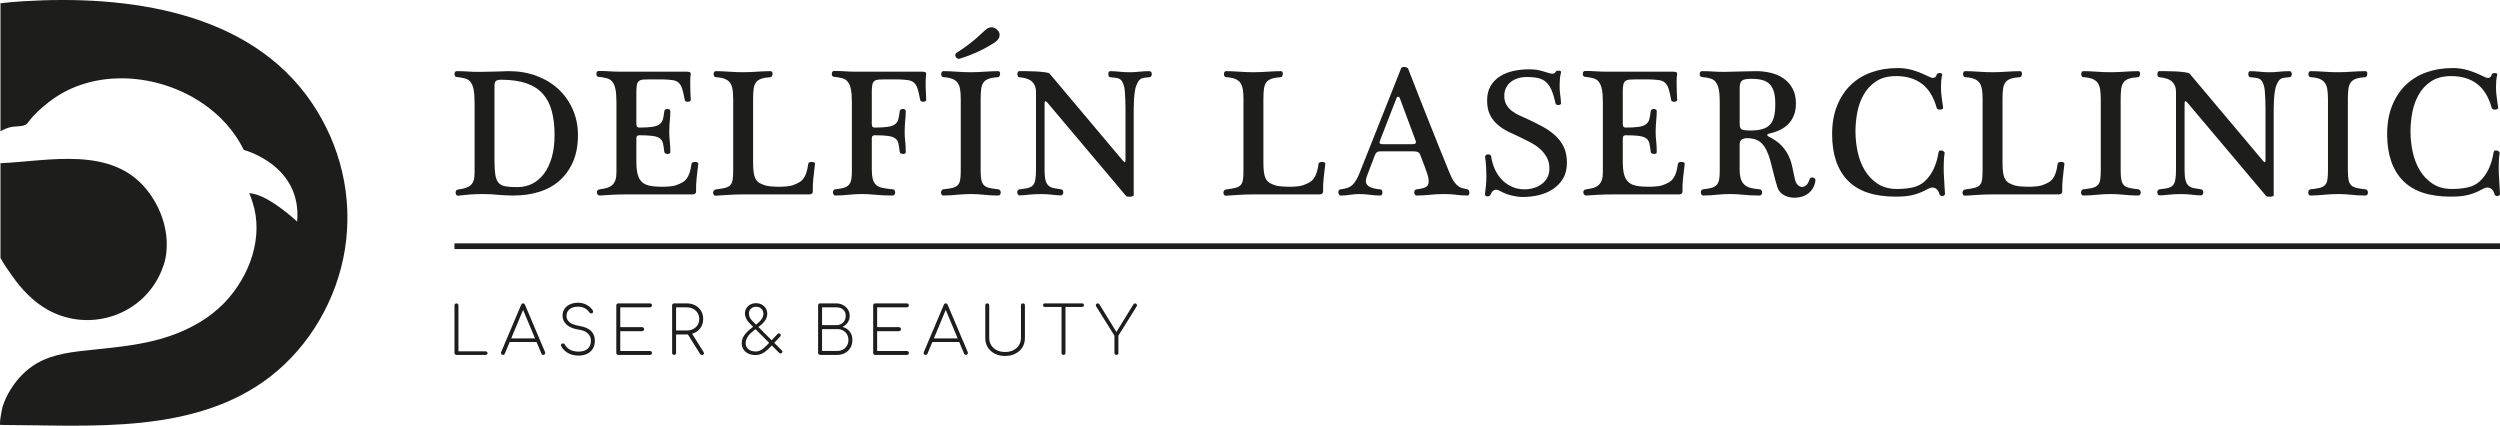 <?xml version="1.0" encoding="UTF-8"?>
<svg xmlns="http://www.w3.org/2000/svg" id="Layer_2" data-name="Layer 2" viewBox="0 0 329.321 56.079">
  <defs>
    <style>
      .cls-1 {
        fill: #1d1d1b;
        stroke-width: 0px;
      }
    </style>
  </defs>
  <g id="Laag_1" data-name="Laag 1">
    <g>
      <path class="cls-1" d="M41.086,13.555C32.855,1.389,16.636-.67,3.095.162,2.082.225,1.071.305.064.433v16.868c.401-.254.853-.428,1.308-.549.532-.141,1.488-.052,1.977-.308.029-.015.056-.031.081-.049.153-.106.264-.261.376-.41.758-1.008,1.738-1.859,2.736-2.623,5.843-4.474,14.411-3.721,20.265.332,2.239,1.55,4.112,3.603,5.311,6.058,0,0,7.684,1.976,7.025,9.44,0,0-3.952-3.732-6.367-3.732.139,0,.458,1.078.491,1.18,1.503,4.576-.373,9.688-3.574,13.105-1.996,2.131-4.606,3.594-7.351,4.532-3.235,1.106-6.65,1.432-10.029,1.787-2.564.27-5.216.491-7.493,1.816-1.418.825-2.59,2.073-3.445,3.464-.433.704-.791,1.459-1.038,2.248-.058.184-.5,2.384-.274,2.384,11.763.036,25.601,1.323,35.549-6.371,5.207-4.027,8.774-10.229,9.816-16.709,1.124-6.991-.609-13.821-4.343-19.34Z"></path>
      <path class="cls-1" d="M1.601,36.337c1.227,1.758,2.768,3.393,4.649,4.45,5.549,3.119,12.625.733,15.02-5.109.218-.531.421-1.089.528-1.656.611-3.22-.472-6.587-2.521-9.094-4.632-5.668-12.712-3.751-19.049-3.434-.055.003-.11.003-.165.003v12.471c.456.877,1.096,1.736,1.537,2.368Z"></path>
    </g>
    <g>
      <path class="cls-1" d="M62.514,13.486c0-.352-.012-.697-.036-1.034-.024-.338-.076-.65-.156-.939-.08-.289-.204-.537-.373-.746-.168-.208-.397-.352-.686-.432-.177-.049-.361-.089-.553-.121-.192-.031-.377-.056-.553-.072-.096,0-.168-.039-.216-.12-.048-.08-.072-.168-.072-.265s.024-.184.072-.265c.048-.08.12-.12.216-.12.545,0,1.035.016,1.468.048.433.032.938.048,1.516.048.657,0,1.307-.012,1.949-.036.641-.024,1.291-.044,1.949-.06,1.315,0,2.53.208,3.645.625,1.115.418,2.073.999,2.875,1.745.802.746,1.431,1.636,1.889,2.671.457,1.035.686,2.162.686,3.38,0,1.348-.217,2.518-.65,3.513-.433.995-1.027,1.825-1.78,2.49-.754.666-1.648,1.158-2.683,1.479-1.034.321-2.153.481-3.356.481-.722,0-1.424-.032-2.105-.097-.682-.064-1.295-.096-1.84-.096-.337,0-.642.003-.914.012-.273.008-.538.02-.794.036-.257.016-.517.04-.782.072s-.557.064-.878.097c-.097.016-.173-.017-.229-.097s-.092-.169-.108-.265c-.016-.097.004-.192.06-.289.056-.097.148-.152.277-.168.385-.049.713-.117.986-.205.272-.088.497-.212.674-.372.176-.16.305-.369.385-.626.08-.257.12-.593.12-1.01v-9.263ZM65.137,21.089c0,.802.036,1.44.108,1.913.072.473.213.83.421,1.071.208.24.509.397.902.469.393.072.918.108,1.576.108.721,0,1.383-.152,1.984-.457.602-.305,1.119-.75,1.552-1.336.433-.585.77-1.303,1.01-2.153.241-.85.361-1.828.361-2.935,0-1.17-.121-2.209-.361-3.116-.24-.906-.633-1.667-1.179-2.285-.546-.618-1.271-1.082-2.177-1.396-.906-.312-2.017-.469-3.332-.469-.321,0-.545.057-.674.169-.129.112-.192.329-.192.649v9.768Z"></path>
      <path class="cls-1" d="M90.47,9.445c.129,0,.253.016.373.048s.164.16.132.385c-.032.177-.048.378-.048.601v.674c0,.721.023,1.395.072,2.021,0,.064-.037.117-.109.157s-.157.064-.252.072c-.097.008-.189-.004-.277-.037-.089-.032-.141-.096-.157-.192-.112-.626-.225-1.115-.337-1.468-.112-.352-.269-.621-.469-.806-.201-.184-.473-.3-.818-.349-.345-.048-.798-.08-1.359-.096h-1.444c-.417,0-.75.008-.998.023-.249.017-.445.077-.59.181s-.241.269-.289.493c-.048.225-.072.537-.072.938v4.21c0,.225.04.365.12.421.08.057.16.084.241.084.737,0,1.319-.032,1.744-.097.425-.064.746-.18.962-.349.216-.168.361-.388.433-.661.072-.272.132-.626.181-1.058.016-.097.064-.169.144-.217.08-.049.168-.072.265-.072s.184.023.265.072c.08.048.121.12.121.217,0,.257-.008.485-.024.685-.016.201-.032.401-.048.602-.016.2-.033.409-.048.626-.016.216-.024.469-.024.757,0,.481.024.919.072,1.311.048.393.072.87.072,1.431,0,.081-.04.141-.121.181-.08.04-.168.056-.265.048s-.184-.032-.265-.072c-.08-.04-.129-.108-.144-.204-.048-.465-.108-.842-.181-1.13-.072-.289-.217-.509-.433-.662-.217-.152-.538-.256-.962-.312-.425-.057-1.007-.084-1.744-.084-.08,0-.161.028-.241.084-.08.057-.12.172-.12.349v3.152c0,.513.036.95.108,1.31.072.361.181.658.325.89.144.233.321.418.529.553.208.137.457.237.746.301.224.048.477.084.757.108.281.024.573.037.878.037.385,0,.746-.016,1.082-.049.337-.031.593-.08.77-.144.321-.112.597-.232.83-.361.232-.128.429-.297.59-.506.16-.208.292-.469.397-.781.104-.313.188-.71.252-1.191.016-.096.072-.16.169-.192.096-.032.2-.048.312-.048s.212.023.301.072c.088.048.124.112.108.192-.08.674-.152,1.304-.217,1.888-.064.586-.088,1.183-.072,1.793,0,.048-.032.117-.096.204-.064.088-.217.132-.457.132h-8.734c-.61,0-1.207.016-1.792.048-.586.032-1.111.064-1.576.097-.129,0-.225-.037-.289-.109-.064-.071-.104-.16-.12-.265-.017-.104.008-.2.072-.288.064-.089.169-.141.313-.157.385-.048.714-.117.986-.204s.497-.217.674-.385c.176-.168.308-.38.397-.637.088-.257.132-.586.132-.987v-9.262c0-.352-.012-.698-.036-1.035-.024-.337-.076-.65-.156-.938-.08-.289-.204-.538-.373-.746-.168-.209-.397-.353-.686-.433-.177-.048-.361-.088-.553-.12s-.377-.057-.553-.072c-.096,0-.168-.04-.216-.121-.048-.08-.072-.168-.072-.265,0-.096.024-.184.072-.265.048-.08.12-.12.216-.12.545,0,1.035.017,1.468.048.433.032.938.049,1.516.049h8.636Z"></path>
      <path class="cls-1" d="M96.581,13.054c0-.497-.029-.922-.084-1.276-.057-.352-.164-.641-.325-.866-.161-.225-.389-.397-.686-.517-.298-.121-.694-.197-1.191-.229-.096,0-.168-.044-.217-.132-.048-.088-.072-.18-.072-.277s.024-.184.072-.265c.049-.08.121-.12.217-.12.513,0,1.098.023,1.756.072.658.048,1.276.071,1.853.071.337,0,.654-.008.951-.023.296-.016.585-.032.867-.048.28-.017.564-.032.853-.049.289-.016.602-.023.938-.023.097,0,.165.04.205.12s.056.168.049.265c-.009.097-.037.189-.085.277-.047.088-.111.132-.191.132-.498.032-.9.1-1.204.204s-.536.265-.698.481c-.16.217-.264.501-.312.854-.049.353-.073.802-.073,1.348v8.372c0,.513.024.942.073,1.287.048.345.136.634.265.867.127.232.305.413.529.541.225.129.505.24.842.337.225.048.477.084.757.108.28.024.574.037.879.037.385,0,.745-.016,1.082-.049.336-.031.593-.08.769-.144.322-.112.599-.232.83-.361.233-.128.43-.297.59-.506.16-.208.292-.469.397-.781.104-.313.188-.71.252-1.191.016-.096.073-.16.169-.192s.2-.048.313-.048c.111,0,.212.023.299.072.089.048.125.112.11.192-.082.674-.153,1.304-.218,1.888-.064.586-.089,1.183-.071,1.793,0,.048-.033.117-.097.204-.063.088-.216.132-.456.132h-8.734c-.626,0-1.227.02-1.804.06-.578.04-1.148.076-1.708.109-.113,0-.197-.041-.253-.121s-.084-.168-.084-.265c0-.096.028-.188.084-.277.057-.088.14-.14.253-.156.497-.064.898-.133,1.203-.205.305-.071.537-.184.698-.337.16-.152.268-.376.325-.674.056-.297.084-.709.084-1.239v-9.454Z"></path>
      <path class="cls-1" d="M121.482,9.445c.128,0,.252.016.372.048s.164.16.132.385c-.048.466-.064,1.002-.048,1.612.016.609.04,1.17.072,1.684,0,.064-.037.117-.109.157-.071.04-.156.064-.252.072-.096.008-.189-.008-.277-.049-.088-.039-.14-.1-.157-.18-.112-.626-.225-1.115-.337-1.468-.112-.352-.268-.621-.469-.806-.2-.184-.473-.3-.818-.349-.345-.048-.798-.08-1.359-.096h-1.444c-.417,0-.75.008-.998.023-.249.017-.446.077-.59.181-.144.104-.24.269-.288.493-.049.225-.072.537-.072.938v4.21c0,.225.04.365.12.421.08.057.16.084.24.084.738,0,1.319-.032,1.745-.097.425-.064.746-.18.962-.349.217-.168.361-.388.433-.661.071-.272.132-.626.18-1.058.016-.097.064-.169.144-.217.08-.049.168-.072.265-.072s.184.023.265.072c.08.048.12.12.12.217,0,.257-.008.485-.023.685-.017.201-.033.401-.049.602-.016.2-.032.409-.048.626-.017.216-.024.469-.024.757,0,.481.024.919.072,1.311.049.393.072.87.072,1.431,0,.081-.04.141-.12.181s-.168.056-.265.048-.184-.032-.265-.072c-.081-.04-.129-.108-.144-.204-.048-.465-.109-.842-.18-1.13-.072-.289-.217-.509-.433-.662-.217-.152-.538-.256-.962-.312-.426-.057-1.007-.084-1.745-.084-.08,0-.16.028-.24.084s-.12.172-.12.349v4.042c0,.545.044.982.132,1.31.088.329.24.586.457.77s.501.313.855.385c.352.072.794.133,1.323.181.112,0,.192.044.241.132.048.088.072.189.072.301,0,.096-.029.184-.084.265-.057.08-.141.12-.252.12-.867,0-1.608-.032-2.226-.097-.618-.064-1.215-.096-1.793-.096-.609,0-1.21.032-1.804.096-.593.064-1.171.097-1.733.097-.096,0-.168-.04-.217-.12-.048-.08-.076-.169-.084-.265-.009-.097.011-.189.06-.277.048-.089.128-.141.24-.157.449-.048.818-.112,1.107-.192s.513-.209.674-.385c.16-.176.269-.409.325-.697.057-.289.084-.674.084-1.156v-9.045c0-.352-.012-.698-.036-1.035-.024-.337-.077-.65-.157-.938-.081-.289-.204-.538-.373-.746-.168-.209-.397-.353-.686-.433-.177-.048-.36-.088-.553-.12-.193-.032-.378-.057-.553-.072-.097,0-.169-.04-.217-.121-.049-.08-.072-.168-.072-.265,0-.096.023-.184.072-.265.048-.08.12-.12.217-.12.545,0,1.034.017,1.467.048.433.032.938.049,1.516.049h8.637Z"></path>
      <path class="cls-1" d="M126.473,11.778c-.056-.352-.164-.641-.325-.866s-.389-.397-.686-.517c-.297-.121-.694-.197-1.19-.229-.097,0-.169-.044-.217-.132-.049-.088-.072-.18-.072-.277s.023-.184.072-.265c.048-.08.12-.12.217-.12.513,0,1.098.023,1.756.072.657.048,1.275.071,1.853.071.337,0,.654-.008.95-.023s.586-.032.866-.048c.281-.017.566-.032.855-.049.289-.016.601-.023.938-.023.097,0,.164.04.204.12s.056.168.048.265-.036.189-.084.277c-.049.088-.113.132-.193.132-.497.032-.898.1-1.203.204s-.538.265-.698.481-.265.501-.312.854c-.049.353-.072.802-.072,1.348v9.431c0,.529.032.942.096,1.239.064.297.181.526.349.686.169.16.406.277.71.348.305.072.698.133,1.179.181.096.016.172.068.228.157.057.088.084.18.084.277,0,.096-.028.184-.084.265-.056.08-.14.12-.252.12-.641,0-1.255-.032-1.84-.097-.586-.064-1.167-.096-1.745-.096-.609,0-1.238.032-1.888.096-.649.064-1.239.097-1.768.097-.097,0-.169-.04-.217-.12s-.072-.169-.072-.265c0-.097.024-.189.072-.277.048-.089.12-.141.217-.157.497-.048.894-.109,1.191-.181.296-.071.529-.188.697-.348.169-.16.281-.389.337-.686.057-.297.084-.71.084-1.239v-9.431c0-.497-.028-.922-.084-1.276ZM125.836,7.279c0,.129.064.249.192.361.128.112.28.137.457.072.77-.241,1.484-.509,2.141-.806.657-.297,1.29-.629,1.9-.999.257-.128.513-.305.77-.529.256-.225.385-.489.385-.794,0-.241-.112-.466-.337-.674-.225-.209-.473-.313-.746-.313-.24,0-.469.089-.686.265-.217.177-.413.353-.589.529-.546.514-1.079.971-1.6,1.371-.521.401-1.087.794-1.696,1.179-.129.081-.192.192-.192.337Z"></path>
      <path class="cls-1" d="M136.47,12.067c0-.529-.164-.958-.493-1.287s-.902-.533-1.72-.613c-.08,0-.14-.044-.18-.132s-.06-.18-.06-.277.02-.184.06-.265.108-.12.204-.12h.915c.417,0,.841.011,1.275.036s.826.06,1.179.108c.352.049.561.113.626.193l9.695,11.524c.192.209.288.169.288-.12v-6.833c0-.385-.008-.766-.023-1.143-.017-.377-.037-.734-.06-1.071-.024-.337-.069-.601-.132-.794-.081-.241-.161-.429-.241-.566-.08-.136-.189-.24-.325-.312-.137-.072-.305-.121-.506-.144-.2-.024-.445-.052-.734-.084-.08,0-.141-.044-.18-.132-.041-.088-.06-.18-.06-.277s.016-.184.048-.265.096-.12.192-.12c.385,0,.798.023,1.239.072.441.048.886.071,1.335.071.417,0,.83-.023,1.239-.071.409-.049.87-.072,1.384-.072.097,0,.169.04.217.12s.072.168.072.265-.024.189-.072.277-.12.132-.217.132c-.289.032-.517.057-.686.072-.169.017-.312.057-.433.12-.12.064-.228.164-.325.301-.096.137-.201.341-.312.613-.081.192-.144.457-.192.794-.049.337-.084.698-.109,1.082-.024.385-.036.77-.036,1.155v11.428c0,.049-.044.088-.132.12-.089.032-.193.052-.313.061-.12.008-.237.003-.349-.012-.112-.017-.184-.049-.217-.097l-10.345-12.269c-.129-.144-.225-.212-.289-.204-.064.008-.097.117-.097.325v8.757c0,.577.044,1.027.132,1.347.089.321.225.558.409.71s.413.257.686.312c.273.057.593.109.962.157.097.016.169.064.217.144s.068.168.06.265c-.008.096-.036.184-.084.265-.049.08-.121.12-.217.12-.353,0-.742-.028-1.167-.084-.426-.056-.927-.084-1.504-.084-.61,0-1.151.028-1.624.084-.473.057-.871.084-1.191.084-.08,0-.144-.04-.192-.12-.049-.08-.077-.169-.084-.265-.008-.097.012-.184.06-.265s.12-.129.217-.144c.417-.048.766-.1,1.047-.157.28-.056.505-.16.674-.312.168-.152.289-.389.361-.71.071-.32.108-.77.108-1.347v-10.345Z"></path>
      <path class="cls-1" d="M163.8,13.054c0-.497-.028-.922-.084-1.276-.057-.352-.165-.641-.325-.866s-.389-.397-.686-.517c-.297-.121-.694-.197-1.19-.229-.097,0-.169-.044-.217-.132s-.072-.18-.072-.277.024-.184.072-.265.12-.12.217-.12c.513,0,1.098.023,1.756.072.658.048,1.276.071,1.853.071.337,0,.654-.008.95-.023s.586-.032.867-.048c.28-.017.565-.032.854-.049.289-.016.601-.023.938-.023.097,0,.164.04.204.12s.057.168.049.265c-.009.097-.037.189-.084.277s-.112.132-.192.132c-.498.032-.899.1-1.203.204s-.537.265-.698.481c-.16.217-.265.501-.312.854-.048.353-.072.802-.072,1.348v8.372c0,.513.024.942.072,1.287.048.345.136.634.265.867.128.232.305.413.529.541.225.129.506.24.842.337.225.048.477.084.758.108.28.024.573.037.878.037.385,0,.746-.016,1.082-.049.337-.031.593-.08.77-.144.321-.112.598-.232.83-.361.232-.128.429-.297.589-.506.16-.208.292-.469.398-.781.104-.313.188-.71.252-1.191.016-.096.072-.16.168-.192.097-.032.201-.048.313-.048s.212.023.3.072c.088.048.124.112.109.192-.081.674-.153,1.304-.217,1.888-.064.586-.089,1.183-.072,1.793,0,.048-.032.117-.097.204-.064.088-.216.132-.457.132h-8.733c-.626,0-1.227.02-1.805.06-.577.04-1.147.076-1.708.109-.112,0-.197-.041-.252-.121-.057-.08-.084-.168-.084-.265,0-.096.028-.188.084-.277.056-.088.14-.14.252-.156.497-.064.898-.133,1.203-.205.305-.071.537-.184.697-.337.16-.152.269-.376.325-.674.056-.297.084-.709.084-1.239v-9.454Z"></path>
      <path class="cls-1" d="M181.868,19.934c-.225,0-.385.037-.481.108-.097.072-.184.197-.265.373l-1.082,2.839c-.08.241-.12.426-.12.553,0,.209.052.381.157.518.104.137.245.245.421.325.176.081.377.144.601.192.225.049.457.081.698.097.111,0,.192.044.24.132s.072.18.072.277c0,.096-.024.189-.072.277s-.129.132-.24.132c-.385,0-.827-.032-1.324-.097-.498-.064-.97-.096-1.419-.096-.418,0-.818.032-1.203.096-.385.064-.802.097-1.25.097-.081,0-.149-.04-.204-.12-.057-.08-.089-.169-.097-.265-.008-.097.008-.189.048-.277.04-.089.117-.141.229-.157l.361-.048c.24-.049.46-.109.661-.181.2-.072.385-.188.553-.349.168-.16.332-.372.493-.637.16-.265.32-.606.481-1.022l5.437-13.69c.048-.128.177-.192.385-.192.224,0,.4.064.529.192.4,1.027.83,2.125,1.287,3.296.457,1.17.926,2.362,1.407,3.572.481,1.211.962,2.415,1.444,3.609s.939,2.322,1.371,3.38c.192.466.381.827.566,1.082.184.257.369.45.553.578.184.129.372.217.566.265.192.048.4.097.625.144.097.016.164.068.204.157.04.088.061.18.061.277,0,.096-.021.184-.061.265s-.1.12-.18.12c-.513,0-1.007-.032-1.479-.097-.473-.064-1.007-.096-1.6-.096-.674,0-1.307.032-1.9.096-.593.064-1.163.097-1.708.097-.112,0-.197-.044-.252-.132-.057-.088-.084-.189-.084-.301,0-.096.023-.18.072-.252.048-.072.128-.117.24-.132.546-.064.947-.16,1.203-.289.256-.128.385-.392.385-.794,0-.112-.012-.241-.036-.385-.024-.144-.077-.34-.157-.589-.081-.249-.192-.569-.337-.962-.144-.392-.337-.894-.578-1.504-.08-.208-.189-.34-.325-.397-.137-.057-.357-.084-.661-.084h-4.234ZM186.005,18.996c.225,0,.377-.037.457-.109s.08-.204,0-.397l-2.093-5.629c-.032-.08-.097-.121-.192-.121-.097,0-.161.041-.192.121l-2.189,5.629c-.081.209-.089.345-.024.409.064.064.184.097.361.097h3.873Z"></path>
      <path class="cls-1" d="M198.155,12.62c0,.481.1.887.3,1.215.201.329.458.606.77.83s.658.421,1.035.59c.377.168.741.332,1.095.493.609.289,1.215.593,1.816.915.602.321,1.143.694,1.625,1.119.481.425.869.93,1.166,1.515.297.586.446,1.296.446,2.129,0,.834-.172,1.536-.517,2.105-.345.57-.794,1.035-1.348,1.396s-1.175.622-1.864.782c-.69.16-1.38.24-2.069.24-.449,0-.955-.069-1.516-.204s-1.075-.34-1.539-.613c-.081-.032-.157-.064-.229-.097-.072-.031-.164-.048-.277-.048s-.232.048-.361.144-.24.265-.337.506c-.048.096-.112.16-.192.192-.081.032-.164.044-.252.036-.089-.008-.161-.036-.217-.084-.057-.049-.084-.105-.084-.169.048-.352.092-.734.132-1.143s.06-.822.06-1.239-.012-.834-.036-1.251c-.024-.417-.069-.85-.132-1.299-.017-.096.016-.176.096-.24s.169-.1.265-.109c.097-.008.189.009.277.049s.14.108.157.204c.097.658.272,1.255.529,1.792.257.538.578.995.962,1.371.385.378.822.67,1.311.878.489.209,1.022.313,1.6.313.432,0,.846-.06,1.239-.181.392-.12.741-.296,1.046-.529.305-.232.546-.517.722-.854.176-.337.265-.73.265-1.179,0-.578-.124-1.082-.373-1.516s-.557-.806-.926-1.118c-.369-.313-.778-.586-1.227-.819-.45-.231-.875-.445-1.276-.637-.529-.241-1.058-.489-1.587-.746-.53-.257-1.003-.566-1.42-.927-.417-.36-.754-.794-1.01-1.299-.257-.505-.385-1.134-.385-1.888,0-.77.157-1.416.469-1.937.312-.52.726-.942,1.239-1.263.513-.321,1.098-.553,1.756-.698s1.339-.217,2.045-.217c.449,0,.83.029,1.143.084.313.057.662.149,1.047.277.208.064.381.117.518.157.136.04.268.06.397.06.192,0,.328-.08.409-.241.032-.064.092-.108.18-.132s.172-.032.252-.024c.08.009.152.029.217.061s.088.08.072.144c-.08.289-.132.578-.156.867-.024.289-.037.593-.037.914,0,.418.024.794.072,1.131s.088.738.12,1.203c0,.049-.032.093-.096.132-.064.041-.141.064-.229.072-.089.009-.172-.003-.252-.036-.081-.032-.129-.088-.144-.169-.161-.706-.337-1.287-.529-1.744-.193-.457-.433-.814-.722-1.071-.289-.256-.638-.432-1.047-.529-.409-.096-.901-.144-1.479-.144-.401,0-.781.052-1.143.157s-.678.261-.95.469c-.273.209-.49.469-.65.782-.16.312-.24.67-.24,1.07Z"></path>
      <path class="cls-1" d="M220.409,9.445c.128,0,.252.016.372.048s.164.16.132.385c-.032.177-.048.378-.048.601v.674c0,.721.024,1.395.072,2.021,0,.064-.037.117-.109.157-.071.04-.156.064-.252.072-.096.008-.189-.004-.277-.037s-.14-.096-.157-.192c-.112-.626-.225-1.115-.337-1.468-.112-.352-.268-.621-.469-.806-.2-.184-.473-.3-.818-.349-.345-.048-.798-.08-1.359-.096h-1.444c-.417,0-.75.008-.998.023-.249.017-.446.077-.59.181-.144.104-.24.269-.288.493-.049.225-.072.537-.072.938v4.21c0,.225.04.365.12.421.08.057.16.084.24.084.738,0,1.319-.032,1.745-.097.425-.064.746-.18.962-.349.217-.168.361-.388.433-.661.071-.272.132-.626.18-1.058.016-.097.064-.169.144-.217.08-.049.168-.072.265-.072s.184.023.265.072c.08.048.12.12.12.217,0,.257-.008.485-.023.685-.017.201-.033.401-.049.602-.016.2-.032.409-.048.626-.017.216-.024.469-.024.757,0,.481.024.919.072,1.311.049.393.072.87.072,1.431,0,.081-.04.141-.12.181s-.168.056-.265.048-.184-.032-.265-.072c-.081-.04-.129-.108-.144-.204-.048-.465-.109-.842-.18-1.13-.072-.289-.217-.509-.433-.662-.217-.152-.538-.256-.962-.312-.426-.057-1.007-.084-1.745-.084-.08,0-.16.028-.24.084s-.12.172-.12.349v3.152c0,.513.036.95.108,1.31.072.361.181.658.325.89.144.233.321.418.53.553.208.137.457.237.746.301.225.048.477.084.758.108.28.024.573.037.878.037.385,0,.746-.016,1.082-.049.337-.031.593-.08.77-.144.32-.112.597-.232.83-.361.232-.128.428-.297.589-.506.16-.208.292-.469.397-.781.104-.313.189-.71.252-1.191.017-.096.072-.16.169-.192s.2-.048.312-.048.212.023.301.072c.088.048.124.112.108.192-.08.674-.152,1.304-.216,1.888-.064.586-.089,1.183-.072,1.793,0,.048-.032.117-.097.204s-.217.132-.457.132h-8.733c-.61,0-1.208.016-1.793.048-.586.032-1.111.064-1.576.097-.129,0-.225-.037-.289-.109-.064-.071-.104-.16-.12-.265-.017-.104.008-.2.072-.288.064-.089.168-.141.312-.157.385-.048.714-.117.987-.204.272-.088.497-.217.674-.385.176-.168.309-.38.397-.637s.132-.586.132-.987v-9.262c0-.352-.012-.698-.036-1.035-.024-.337-.077-.65-.157-.938-.081-.289-.204-.538-.373-.746-.168-.209-.397-.353-.686-.433-.177-.048-.36-.088-.553-.12-.193-.032-.378-.057-.553-.072-.097,0-.169-.04-.217-.121-.049-.08-.072-.168-.072-.265,0-.096.023-.184.072-.265.048-.08.12-.12.217-.12.545,0,1.034.017,1.467.048.433.032.938.049,1.516.049h8.637Z"></path>
      <path class="cls-1" d="M226.543,13.486c0-.352-.012-.697-.036-1.034-.024-.338-.077-.65-.157-.939-.081-.289-.204-.537-.373-.746-.168-.208-.397-.352-.686-.432-.177-.049-.36-.089-.553-.121-.193-.031-.378-.056-.553-.072-.097,0-.169-.039-.217-.12-.049-.08-.072-.168-.072-.265s.023-.184.072-.265c.048-.08.12-.12.217-.12.545,0,1.034.016,1.467.048s.938.048,1.516.048c.962-.016,1.76-.036,2.394-.06s1.239-.036,1.816-.036c.641,0,1.276.076,1.901.228.625.153,1.183.397,1.672.734.489.337.882.778,1.179,1.323.297.546.445,1.203.445,1.973,0,.61-.092,1.139-.277,1.588s-.437.834-.758,1.155c-.32.321-.701.581-1.143.782-.441.2-.918.357-1.431.469-.112.032-.168.088-.168.168,0,.064.056.129.168.193.754.369,1.336.778,1.745,1.227s.721.914.938,1.395.372.975.469,1.48c.097.505.2.998.312,1.479.08.369.213.638.398.806.184.169.372.252.565.252.193,0,.377-.08.553-.24s.313-.401.409-.721c.032-.129.097-.213.192-.253.097-.04.189-.048.277-.023.089.023.169.072.241.144.072.072.1.149.084.229-.049.401-.161.746-.337,1.035-.177.289-.39.526-.638.71-.249.184-.529.32-.842.409-.312.088-.621.132-.926.132-.513,0-.979-.113-1.396-.337-.417-.225-.698-.546-.841-.962-.097-.273-.189-.569-.277-.89-.089-.321-.173-.646-.253-.975s-.16-.65-.24-.962c-.081-.312-.153-.589-.217-.83-.289-1.026-.661-1.764-1.119-2.213-.457-.449-1.095-.674-1.913-.674-.272,0-.505.057-.697.169-.193.112-.289.337-.289.674v3.248c0,.545.056.982.168,1.31.112.329.281.586.506.77s.501.317.83.397c.328.081.709.137,1.143.169.097,0,.172.044.229.132.056.088.084.189.084.301,0,.096-.028.184-.084.265-.057.08-.141.12-.253.12-.801,0-1.507-.032-2.117-.097-.609-.064-1.203-.096-1.78-.096-.609,0-1.21.032-1.804.096-.593.064-1.171.097-1.733.097-.096,0-.168-.04-.217-.12-.048-.08-.076-.169-.084-.265-.009-.097.011-.189.06-.277.048-.089.128-.141.24-.157.449-.048.818-.112,1.107-.192s.513-.209.674-.385c.16-.176.269-.409.325-.697.057-.289.084-.674.084-1.156v-9.022ZM229.166,16.35c0,.417.116.661.349.734.232.072.581.108,1.046.108.626,0,1.151-.06,1.576-.18s.766-.321,1.022-.601c.257-.281.437-.641.541-1.083.104-.44.157-.982.157-1.624,0-.609-.057-1.126-.168-1.552-.113-.425-.293-.77-.541-1.035-.249-.265-.574-.452-.975-.566-.401-.111-.89-.168-1.468-.168-.626,0-1.038.08-1.239.24-.2.161-.3.49-.3.987v4.74Z"></path>
      <path class="cls-1" d="M249.928,8.964c.722,0,1.387.088,1.997.265.609.177,1.211.409,1.805.698.176.08.34.156.493.228s.285.109.398.109c.256,0,.425-.152.505-.458.016-.064.068-.111.157-.144.088-.031.177-.044.265-.036s.164.028.229.06c.064.032.088.08.072.144-.064.257-.109.521-.132.794-.024.273-.037.553-.037.842,0,.449.032.898.097,1.347.064.45.128.915.192,1.396,0,.064-.037.117-.109.157-.071.04-.16.064-.265.072-.104.008-.204-.004-.3-.037-.097-.032-.153-.088-.169-.169-.401-1.443-1.05-2.505-1.948-3.187-.899-.681-2.029-1.022-3.393-1.022-1.058,0-1.933.225-2.622.674-.69.449-1.239,1.031-1.648,1.745s-.694,1.499-.855,2.357-.24,1.696-.24,2.514c0,.899.096,1.797.289,2.695.192.898.505,1.708.938,2.43.433.722.998,1.311,1.696,1.769.698.457,1.544.686,2.538.686.77,0,1.459-.069,2.069-.204.609-.137,1.123-.389,1.539-.758.513-.466.922-1.022,1.227-1.672.305-.649.521-1.384.65-2.202.016-.111.068-.184.156-.217.089-.031.181-.036.277-.011.097.023.184.068.265.132.081.064.112.128.097.192-.048.321-.08.638-.097.95-.016.312-.023.63-.023.95,0,.546.02,1.103.06,1.672s.076,1.167.108,1.792c0,.097-.032.169-.096.217-.064.049-.141.077-.229.084s-.172-.008-.252-.048c-.081-.041-.129-.101-.144-.181-.032-.144-.089-.285-.169-.42-.08-.137-.184-.249-.312-.338-.129-.088-.281-.132-.457-.132-.161,0-.345.057-.553.169-.353.192-.694.357-1.022.493-.329.137-.662.245-.999.325s-.689.136-1.058.168-.77.049-1.203.049c-2.839,0-4.943-.71-6.315-2.129-1.371-1.419-2.057-3.453-2.057-6.099,0-1.411.217-2.658.649-3.741.433-1.082,1.031-1.993,1.793-2.731s1.668-1.295,2.718-1.672c1.05-.377,2.194-.565,3.428-.565Z"></path>
      <path class="cls-1" d="M261.163,13.054c0-.497-.028-.922-.084-1.276-.057-.352-.165-.641-.325-.866s-.389-.397-.686-.517c-.297-.121-.694-.197-1.19-.229-.097,0-.169-.044-.217-.132s-.072-.18-.072-.277.024-.184.072-.265.12-.12.217-.12c.513,0,1.098.023,1.756.072.658.048,1.276.071,1.853.071.337,0,.654-.008.95-.023s.586-.032.867-.048c.28-.017.565-.032.854-.049.289-.016.601-.023.938-.023.097,0,.164.04.204.12s.057.168.049.265c-.009.097-.037.189-.084.277s-.112.132-.192.132c-.498.032-.899.1-1.203.204s-.537.265-.698.481c-.16.217-.265.501-.312.854-.048.353-.072.802-.072,1.348v8.372c0,.513.024.942.072,1.287.048.345.136.634.265.867.128.232.305.413.529.541.225.129.506.24.842.337.225.048.477.084.758.108.28.024.573.037.878.037.385,0,.746-.016,1.082-.049.337-.031.593-.08.77-.144.321-.112.598-.232.83-.361.232-.128.429-.297.589-.506.16-.208.292-.469.398-.781.104-.313.188-.71.252-1.191.016-.096.072-.16.168-.192.097-.032.201-.048.313-.048s.212.023.3.072c.088.048.124.112.109.192-.081.674-.153,1.304-.217,1.888-.064.586-.089,1.183-.072,1.793,0,.048-.032.117-.097.204-.064.088-.216.132-.457.132h-8.733c-.626,0-1.227.02-1.805.06-.577.04-1.147.076-1.708.109-.112,0-.197-.041-.252-.121-.057-.08-.084-.168-.084-.265,0-.096.028-.188.084-.277.056-.088.14-.14.252-.156.497-.064.898-.133,1.203-.205.305-.071.537-.184.697-.337.16-.152.269-.376.325-.674.056-.297.084-.709.084-1.239v-9.454Z"></path>
      <path class="cls-1" d="M276.729,13.054c0-.497-.028-.922-.084-1.276-.056-.352-.164-.641-.325-.866s-.389-.397-.686-.517c-.297-.121-.694-.197-1.19-.229-.097,0-.169-.044-.217-.132-.049-.088-.072-.18-.072-.277s.023-.184.072-.265c.048-.08.12-.12.217-.12.513,0,1.098.023,1.756.072.657.048,1.275.071,1.853.071.337,0,.654-.008.95-.023s.586-.032.866-.048c.281-.017.566-.032.855-.049.289-.016.601-.023.938-.023.097,0,.164.04.204.12s.056.168.048.265-.036.189-.084.277c-.049.088-.113.132-.193.132-.497.032-.898.1-1.203.204s-.538.265-.698.481-.265.501-.312.854c-.049.353-.072.802-.072,1.348v9.431c0,.529.032.942.096,1.239.064.297.181.526.349.686.169.16.406.277.71.348.305.072.698.133,1.179.181.096.016.172.068.228.157.057.088.084.18.084.277,0,.096-.028.184-.084.265-.056.08-.14.12-.252.12-.641,0-1.255-.032-1.84-.097-.586-.064-1.167-.096-1.745-.096-.609,0-1.238.032-1.888.096-.649.064-1.239.097-1.768.097-.097,0-.169-.04-.217-.12s-.072-.169-.072-.265c0-.097.024-.189.072-.277.048-.089.12-.141.217-.157.497-.048.894-.109,1.191-.181.296-.071.529-.188.697-.348.169-.16.281-.389.337-.686.057-.297.084-.71.084-1.239v-9.431Z"></path>
      <path class="cls-1" d="M286.641,12.067c0-.529-.164-.958-.493-1.287s-.902-.533-1.72-.613c-.08,0-.14-.044-.18-.132s-.06-.18-.06-.277.02-.184.06-.265.108-.12.204-.12h.915c.417,0,.841.011,1.275.036s.826.06,1.179.108c.352.049.561.113.626.193l9.695,11.524c.192.209.288.169.288-.12v-6.833c0-.385-.008-.766-.023-1.143-.017-.377-.037-.734-.06-1.071-.024-.337-.069-.601-.132-.794-.081-.241-.161-.429-.241-.566-.08-.136-.189-.24-.325-.312-.137-.072-.305-.121-.506-.144-.2-.024-.445-.052-.734-.084-.08,0-.141-.044-.18-.132-.041-.088-.06-.18-.06-.277s.016-.184.048-.265.096-.12.192-.12c.385,0,.798.023,1.239.072.441.048.886.071,1.335.071.417,0,.83-.023,1.239-.071.409-.049.87-.072,1.384-.072.097,0,.169.04.217.12s.072.168.072.265-.024.189-.072.277-.12.132-.217.132c-.289.032-.517.057-.686.072-.169.017-.312.057-.433.12-.12.064-.228.164-.325.301-.096.137-.201.341-.312.613-.081.192-.144.457-.192.794-.049.337-.084.698-.109,1.082-.024.385-.036.77-.036,1.155v11.428c0,.049-.044.088-.132.12-.089.032-.193.052-.313.061-.12.008-.237.003-.349-.012-.112-.017-.184-.049-.217-.097l-10.345-12.269c-.129-.144-.225-.212-.289-.204-.064.008-.097.117-.097.325v8.757c0,.577.044,1.027.132,1.347.089.321.225.558.409.71s.413.257.686.312c.273.057.593.109.962.157.097.016.169.064.217.144s.068.168.06.265c-.008.096-.036.184-.084.265-.049.08-.121.12-.217.12-.353,0-.742-.028-1.167-.084-.426-.056-.927-.084-1.504-.084-.61,0-1.151.028-1.624.084-.473.057-.871.084-1.191.084-.08,0-.144-.04-.192-.12-.049-.08-.077-.169-.084-.265-.008-.097.012-.184.06-.265s.12-.129.217-.144c.417-.048.766-.1,1.047-.157.28-.056.505-.16.674-.312.168-.152.289-.389.361-.71.071-.32.108-.77.108-1.347v-10.345Z"></path>
      <path class="cls-1" d="M306.658,13.054c0-.497-.028-.922-.084-1.276-.056-.352-.164-.641-.325-.866s-.389-.397-.686-.517c-.297-.121-.694-.197-1.19-.229-.097,0-.169-.044-.217-.132-.049-.088-.072-.18-.072-.277s.023-.184.072-.265c.048-.08.12-.12.217-.12.513,0,1.098.023,1.756.072.657.048,1.275.071,1.853.071.337,0,.654-.008.95-.023s.586-.032.866-.048c.281-.017.566-.032.855-.049.289-.016.601-.023.938-.023.097,0,.164.04.204.12s.056.168.048.265-.036.189-.084.277c-.049.088-.113.132-.193.132-.497.032-.898.1-1.203.204s-.538.265-.698.481-.265.501-.312.854c-.049.353-.072.802-.072,1.348v9.431c0,.529.032.942.096,1.239.064.297.181.526.349.686.169.16.406.277.71.348.305.072.698.133,1.179.181.096.016.172.068.228.157.057.088.084.18.084.277,0,.096-.028.184-.084.265-.056.08-.14.12-.252.12-.641,0-1.255-.032-1.84-.097-.586-.064-1.167-.096-1.745-.096-.609,0-1.238.032-1.888.096-.649.064-1.239.097-1.768.097-.097,0-.169-.04-.217-.12s-.072-.169-.072-.265c0-.097.024-.189.072-.277.048-.089.12-.141.217-.157.497-.048.894-.109,1.191-.181.296-.071.529-.188.697-.348.169-.16.281-.389.337-.686.057-.297.084-.71.084-1.239v-9.431Z"></path>
      <path class="cls-1" d="M323.041,8.964c.722,0,1.387.088,1.997.265.609.177,1.211.409,1.805.698.176.08.34.156.493.228s.285.109.398.109c.256,0,.425-.152.505-.458.016-.064.068-.111.157-.144.088-.031.177-.044.265-.036s.164.028.229.06c.064.032.088.08.072.144-.064.257-.109.521-.132.794-.024.273-.037.553-.037.842,0,.449.032.898.097,1.347.064.45.128.915.192,1.396,0,.064-.037.117-.109.157-.071.04-.16.064-.265.072-.104.008-.204-.004-.3-.037-.097-.032-.153-.088-.169-.169-.401-1.443-1.05-2.505-1.948-3.187-.899-.681-2.029-1.022-3.393-1.022-1.058,0-1.933.225-2.622.674-.69.449-1.239,1.031-1.648,1.745s-.694,1.499-.855,2.357-.24,1.696-.24,2.514c0,.899.096,1.797.289,2.695.192.898.505,1.708.938,2.43.433.722.998,1.311,1.696,1.769.698.457,1.544.686,2.538.686.77,0,1.459-.069,2.069-.204.609-.137,1.123-.389,1.539-.758.513-.466.922-1.022,1.227-1.672.305-.649.521-1.384.65-2.202.016-.111.068-.184.156-.217.089-.031.181-.036.277-.011.097.023.184.068.265.132.081.064.112.128.097.192-.048.321-.08.638-.097.95-.016.312-.023.63-.023.95,0,.546.02,1.103.06,1.672s.076,1.167.108,1.792c0,.097-.032.169-.096.217-.064.049-.141.077-.229.084s-.172-.008-.252-.048c-.081-.041-.129-.101-.144-.181-.032-.144-.089-.285-.169-.42-.08-.137-.184-.249-.312-.338-.129-.088-.281-.132-.457-.132-.161,0-.345.057-.553.169-.353.192-.694.357-1.022.493-.329.137-.662.245-.999.325s-.689.136-1.058.168-.77.049-1.203.049c-2.839,0-4.943-.71-6.315-2.129s-2.057-3.453-2.057-6.099c0-1.411.217-2.658.649-3.741.433-1.082,1.031-1.993,1.793-2.731s1.668-1.295,2.718-1.672c1.05-.377,2.194-.565,3.428-.565Z"></path>
    </g>
    <rect class="cls-1" x="59.868" y="32.059" width="269.453" height=".75"></rect>
    <g>
      <path class="cls-1" d="M59.946,46.677c-.052-.05-.078-.112-.078-.187v-6.265c0-.076.025-.138.078-.187.052-.05.113-.074.182-.074.076,0,.138.025.187.074.05.049.074.111.074.187v6.057h3.572c.076,0,.138.022.187.066.05.043.074.1.074.169,0,.07-.025.126-.074.17-.049.043-.111.065-.187.065h-3.832c-.069,0-.13-.025-.182-.074Z"></path>
      <path class="cls-1" d="M71.825,46.49c0,.07-.025.131-.078.182-.052.052-.113.079-.182.079-.116,0-.197-.055-.243-.165l-.644-1.538h-3.537l-.643,1.538c-.04.11-.122.165-.243.165-.081,0-.145-.026-.191-.079-.047-.052-.07-.112-.07-.182,0-.04.009-.078.026-.112l2.633-6.231c.047-.122.131-.182.252-.182.115,0,.199.061.252.182l2.642,6.231c.017.035.025.072.025.112ZM67.341,44.578h3.137l-1.573-3.754-1.564,3.754Z"></path>
      <path class="cls-1" d="M74.815,46.503c-.4-.223-.698-.529-.895-.917-.018-.035-.026-.069-.026-.104,0-.069.025-.127.074-.174.05-.046.115-.069.196-.069.116,0,.2.055.252.165.156.29.39.514.699.674.31.159.682.239,1.117.239.499,0,.891-.124,1.178-.374.287-.249.431-.603.431-1.06,0-.394-.141-.72-.422-.977-.281-.258-.697-.424-1.248-.5-.643-.093-1.149-.303-1.516-.63-.368-.327-.552-.726-.552-1.195,0-.336.086-.633.256-.891.171-.257.412-.458.721-.6.31-.141.668-.213,1.074-.213.423,0,.811.102,1.164.304.354.203.615.446.782.73.023.041.035.087.035.139,0,.047-.013.088-.04.126-.026.038-.062.069-.108.091-.023.012-.058.018-.105.018-.104,0-.185-.044-.243-.13-.342-.504-.837-.757-1.486-.757-.481,0-.856.109-1.125.326-.269.217-.405.521-.405.908,0,.325.134.597.4.817.267.221.678.377,1.234.47.73.122,1.263.347,1.599.673.336.327.504.757.504,1.291,0,.4-.088.748-.265,1.043-.177.295-.426.521-.748.678-.321.156-.694.235-1.117.235-.545,0-1.016-.112-1.417-.335Z"></path>
      <path class="cls-1" d="M81.259,46.677c-.05-.05-.074-.112-.074-.187v-6.265c0-.076.024-.138.074-.187.05-.05.112-.074.187-.074h4.18c.069,0,.13.025.182.074.052.049.078.111.078.187,0,.069-.026.13-.078.182-.052.052-.113.078-.182.078h-3.919v2.608h2.876c.076,0,.138.025.187.074.05.05.074.112.074.187,0,.076-.025.139-.074.192-.049.052-.111.078-.187.078h-2.876v2.608h3.919c.069,0,.13.026.182.078.052.052.078.113.078.182,0,.076-.026.138-.078.187-.052.049-.113.074-.182.074h-4.18c-.075,0-.137-.025-.187-.074Z"></path>
      <path class="cls-1" d="M92.735,46.551c0,.064-.025.113-.074.148-.049.035-.12.052-.213.052-.058,0-.104-.011-.139-.035-.035-.023-.067-.058-.096-.105l-1.599-2.555h-1.555v2.433c0,.076-.023.138-.069.187-.047.049-.11.074-.192.074-.075,0-.137-.025-.187-.074-.05-.05-.074-.112-.074-.187v-6.265c0-.081.024-.145.074-.192.05-.046.112-.069.187-.069h1.66c.417,0,.791.087,1.121.261.33.173.588.417.774.73s.278.669.278,1.069c0,.475-.132.885-.395,1.23-.264.345-.618.581-1.064.709l1.494,2.39c.047.081.07.148.07.199ZM90.458,43.535c.319,0,.603-.064.852-.191.25-.127.445-.307.587-.539.142-.231.213-.492.213-.782,0-.295-.071-.56-.213-.795s-.337-.417-.587-.547c-.249-.13-.533-.196-.852-.196h-1.399v3.05h1.399Z"></path>
      <path class="cls-1" d="M103.076,46.325c0,.047-.026.095-.078.148-.058.058-.119.087-.182.087-.064,0-.125-.029-.182-.087l-.965-.965-.261.269c-.319.336-.627.585-.926.748-.298.162-.612.243-.943.243-.371,0-.695-.067-.973-.2s-.492-.318-.639-.556c-.148-.238-.222-.504-.222-.8,0-.359.105-.695.313-1.008.208-.313.556-.661,1.042-1.043l.148-.113-.478-.478c-.185-.179-.332-.382-.438-.608-.107-.226-.161-.455-.161-.686,0-.25.064-.477.192-.682.127-.206.301-.366.521-.482s.466-.174.738-.174c.279,0,.53.059.756.178.226.119.405.284.535.496.131.211.196.447.196.708,0,.313-.088.603-.265.869s-.427.521-.752.765l-.156.113,1.755,1.755.756-.808c.069-.069.13-.104.182-.104s.107.026.165.078c.064.052.095.11.095.174,0,.058-.029.116-.087.174l-.774.825.973.974c.076.075.113.139.113.191ZM101.32,45.16l-1.799-1.798-.209.156c-.411.325-.695.621-.852.89s-.235.547-.235.83c0,.307.119.56.356.76s.562.3.974.3c.255,0,.499-.069.734-.209.235-.139.488-.353.76-.643l.269-.287ZM99.591,42.762l.209-.165c.231-.179.417-.379.556-.6.139-.22.209-.44.209-.66,0-.261-.088-.481-.265-.661s-.416-.269-.717-.269c-.26,0-.481.086-.66.256-.18.171-.269.376-.269.613,0,.197.037.375.112.534.076.16.188.315.339.465l.487.487Z"></path>
      <path class="cls-1" d="M107.858,46.686c-.061-.044-.091-.109-.091-.196v-6.265c0-.081.024-.145.074-.192.05-.046.112-.069.187-.069h2.129c.318,0,.614.071.886.213s.487.337.647.587c.16.249.239.53.239.843,0,.324-.086.615-.26.873-.174.258-.406.451-.695.579.405.11.725.314.96.612s.352.668.352,1.108c0,.382-.085.723-.256,1.021-.171.298-.409.532-.713.7-.304.168-.647.252-1.03.252h-2.181c-.105,0-.187-.022-.248-.065ZM110.156,42.831c.371,0,.672-.113.904-.339.232-.226.347-.521.347-.886,0-.354-.113-.629-.342-.826-.229-.197-.532-.296-.908-.296h-1.868v2.347h1.868ZM110.286,46.229c.284,0,.537-.062.76-.187.223-.125.398-.297.525-.518.127-.22.191-.469.191-.747,0-.272-.064-.518-.191-.735s-.303-.387-.525-.508-.477-.182-.76-.182h-1.999v2.877h1.999Z"></path>
      <path class="cls-1" d="M115.096,46.677c-.049-.05-.074-.112-.074-.187v-6.265c0-.076.025-.138.074-.187.05-.05.112-.074.187-.074h4.18c.069,0,.13.025.182.074.052.049.079.111.079.187,0,.069-.026.13-.079.182-.052.052-.113.078-.182.078h-3.919v2.608h2.876c.076,0,.138.025.187.074.049.05.074.112.074.187,0,.076-.025.139-.074.192-.05.052-.112.078-.187.078h-2.876v2.608h3.919c.069,0,.13.026.182.078.052.052.079.113.079.182,0,.076-.026.138-.079.187-.052.049-.113.074-.182.074h-4.18c-.075,0-.137-.025-.187-.074Z"></path>
      <path class="cls-1" d="M127.502,46.49c0,.07-.026.131-.079.182-.052.052-.113.079-.182.079-.116,0-.197-.055-.243-.165l-.643-1.538h-3.538l-.643,1.538c-.04.11-.122.165-.243.165-.081,0-.145-.026-.191-.079-.047-.052-.07-.112-.07-.182,0-.04.009-.078.026-.112l2.634-6.231c.046-.122.13-.182.252-.182.116,0,.2.061.252.182l2.642,6.231c.017.035.026.072.026.112ZM123.017,44.578h3.137l-1.573-3.754-1.564,3.754Z"></path>
      <path class="cls-1" d="M131.043,46.59c-.397-.2-.705-.478-.925-.835-.221-.356-.33-.763-.33-1.221v-4.311c0-.081.025-.145.074-.192.05-.046.112-.069.187-.069.081,0,.145.023.192.069.046.047.069.11.069.192v4.311c0,.353.088.669.265.947s.423.495.738.652c.316.156.677.234,1.082.234.406,0,.766-.078,1.082-.234.315-.157.564-.374.743-.652s.269-.594.269-.947v-4.311c0-.081.024-.145.074-.192.05-.046.112-.069.187-.069.081,0,.145.023.192.069.046.047.069.11.069.192v4.311c0,.458-.112.864-.335,1.221-.223.356-.533.634-.93.835-.397.199-.847.3-1.352.3s-.955-.1-1.352-.3Z"></path>
      <path class="cls-1" d="M142.723,40.028c.043.044.065.1.065.17s-.022.126-.065.169c-.044.044-.1.066-.17.066h-2.199v6.057c0,.076-.025.138-.074.187-.05.049-.112.074-.187.074-.076,0-.138-.025-.187-.074-.049-.05-.074-.112-.074-.187v-6.057h-2.199c-.069,0-.126-.022-.17-.066-.043-.043-.065-.1-.065-.169s.022-.126.065-.17c.044-.043.1-.065.17-.065h4.919c.069,0,.126.022.17.065Z"></path>
      <path class="cls-1" d="M149.702,40.033c.043.047.065.105.065.174,0,.064-.015.119-.044.165l-2.398,3.841v2.277c0,.076-.025.138-.074.187-.049.049-.111.074-.187.074-.075,0-.137-.025-.187-.074-.05-.05-.074-.112-.074-.187v-2.277l-2.399-3.841c-.035-.064-.052-.119-.052-.165,0-.069.023-.127.07-.174.046-.046.107-.069.182-.069.075,0,.144.035.209.105l2.25,3.667,2.216-3.606c.04-.064.079-.107.117-.131.037-.023.082-.035.134-.035.069,0,.126.023.17.069Z"></path>
    </g>
  </g>
</svg>
